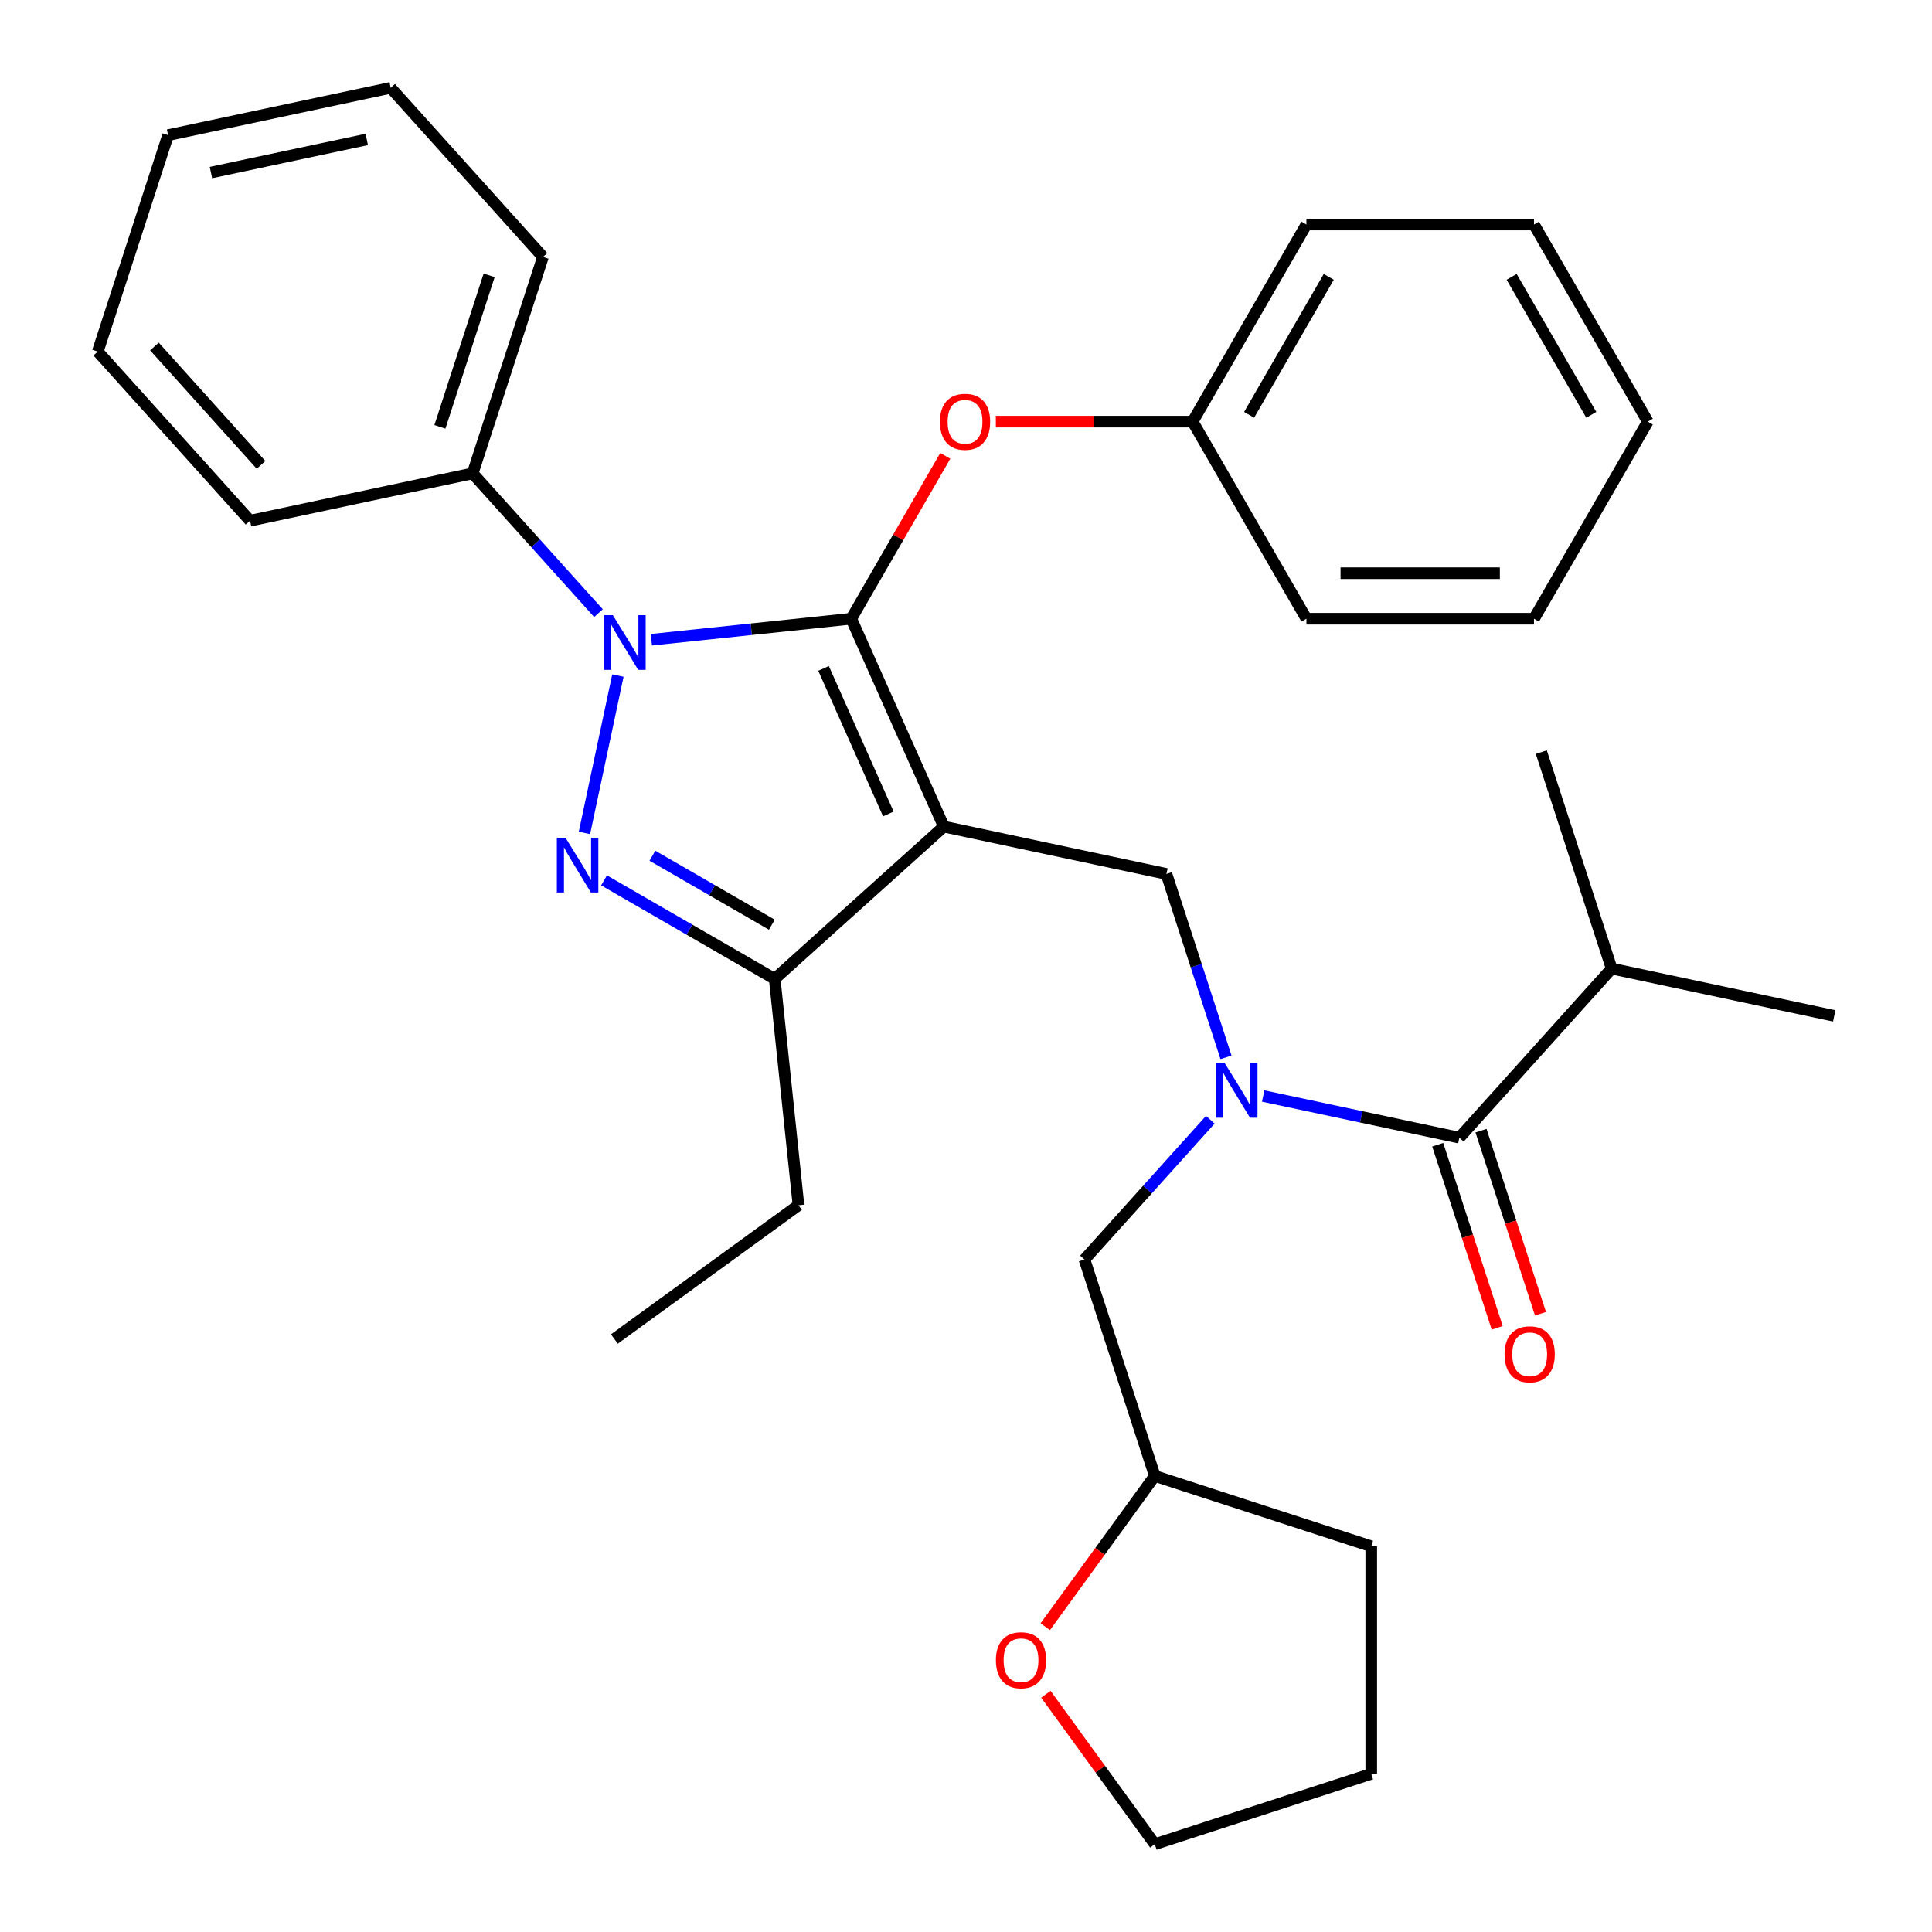 <?xml version='1.0' encoding='iso-8859-1'?>
<svg version='1.1' baseProfile='full'
              xmlns='http://www.w3.org/2000/svg'
                      xmlns:rdkit='http://www.rdkit.org/xml'
                      xmlns:xlink='http://www.w3.org/1999/xlink'
                  xml:space='preserve'
width='1000px' height='1000px' viewBox='0 0 1000 1000'>
<!-- END OF HEADER -->
<rect style='opacity:1.0;fill:#FFFFFF;stroke:none' width='1000' height='1000' x='0' y='0'> </rect>
<path class='bond-0' d='M 834.182,501.333 L 949.403,525.824' style='fill:none;fill-rule:evenodd;stroke:#000000;stroke-width:6px;stroke-linecap:butt;stroke-linejoin:miter;stroke-opacity:1' />
<path class='bond-1' d='M 834.182,501.333 L 797.782,389.303' style='fill:none;fill-rule:evenodd;stroke:#000000;stroke-width:6px;stroke-linecap:butt;stroke-linejoin:miter;stroke-opacity:1' />
<path class='bond-2' d='M 834.182,501.333 L 755.362,588.872' style='fill:none;fill-rule:evenodd;stroke:#000000;stroke-width:6px;stroke-linecap:butt;stroke-linejoin:miter;stroke-opacity:1' />
<path class='bond-3' d='M 634.583,547.276 L 619.162,499.813' style='fill:none;fill-rule:evenodd;stroke:#0000FF;stroke-width:6px;stroke-linecap:butt;stroke-linejoin:miter;stroke-opacity:1' />
<path class='bond-3' d='M 619.162,499.813 L 603.74,452.351' style='fill:none;fill-rule:evenodd;stroke:#000000;stroke-width:6px;stroke-linecap:butt;stroke-linejoin:miter;stroke-opacity:1' />
<path class='bond-4' d='M 653.826,567.289 L 704.594,578.081' style='fill:none;fill-rule:evenodd;stroke:#0000FF;stroke-width:6px;stroke-linecap:butt;stroke-linejoin:miter;stroke-opacity:1' />
<path class='bond-4' d='M 704.594,578.081 L 755.362,588.872' style='fill:none;fill-rule:evenodd;stroke:#000000;stroke-width:6px;stroke-linecap:butt;stroke-linejoin:miter;stroke-opacity:1' />
<path class='bond-5' d='M 626.456,579.579 L 593.889,615.749' style='fill:none;fill-rule:evenodd;stroke:#0000FF;stroke-width:6px;stroke-linecap:butt;stroke-linejoin:miter;stroke-opacity:1' />
<path class='bond-5' d='M 593.889,615.749 L 561.321,651.919' style='fill:none;fill-rule:evenodd;stroke:#000000;stroke-width:6px;stroke-linecap:butt;stroke-linejoin:miter;stroke-opacity:1' />
<path class='bond-6' d='M 744.159,592.512 L 759.555,639.894' style='fill:none;fill-rule:evenodd;stroke:#000000;stroke-width:6px;stroke-linecap:butt;stroke-linejoin:miter;stroke-opacity:1' />
<path class='bond-6' d='M 759.555,639.894 L 774.95,687.277' style='fill:none;fill-rule:evenodd;stroke:#FF0000;stroke-width:6px;stroke-linecap:butt;stroke-linejoin:miter;stroke-opacity:1' />
<path class='bond-6' d='M 766.565,585.232 L 781.96,632.614' style='fill:none;fill-rule:evenodd;stroke:#000000;stroke-width:6px;stroke-linecap:butt;stroke-linejoin:miter;stroke-opacity:1' />
<path class='bond-6' d='M 781.96,632.614 L 797.356,679.996' style='fill:none;fill-rule:evenodd;stroke:#FF0000;stroke-width:6px;stroke-linecap:butt;stroke-linejoin:miter;stroke-opacity:1' />
<path class='bond-7' d='M 603.74,452.351 L 488.52,427.86' style='fill:none;fill-rule:evenodd;stroke:#000000;stroke-width:6px;stroke-linecap:butt;stroke-linejoin:miter;stroke-opacity:1' />
<path class='bond-8' d='M 337.143,331.123 L 388.876,325.686' style='fill:none;fill-rule:evenodd;stroke:#0000FF;stroke-width:6px;stroke-linecap:butt;stroke-linejoin:miter;stroke-opacity:1' />
<path class='bond-8' d='M 388.876,325.686 L 440.608,320.249' style='fill:none;fill-rule:evenodd;stroke:#000000;stroke-width:6px;stroke-linecap:butt;stroke-linejoin:miter;stroke-opacity:1' />
<path class='bond-9' d='M 319.822,349.667 L 302.51,431.115' style='fill:none;fill-rule:evenodd;stroke:#0000FF;stroke-width:6px;stroke-linecap:butt;stroke-linejoin:miter;stroke-opacity:1' />
<path class='bond-10' d='M 309.773,317.363 L 277.206,281.193' style='fill:none;fill-rule:evenodd;stroke:#0000FF;stroke-width:6px;stroke-linecap:butt;stroke-linejoin:miter;stroke-opacity:1' />
<path class='bond-10' d='M 277.206,281.193 L 244.638,245.023' style='fill:none;fill-rule:evenodd;stroke:#000000;stroke-width:6px;stroke-linecap:butt;stroke-linejoin:miter;stroke-opacity:1' />
<path class='bond-11' d='M 440.608,320.249 L 464.946,278.095' style='fill:none;fill-rule:evenodd;stroke:#000000;stroke-width:6px;stroke-linecap:butt;stroke-linejoin:miter;stroke-opacity:1' />
<path class='bond-11' d='M 464.946,278.095 L 489.284,235.94' style='fill:none;fill-rule:evenodd;stroke:#FF0000;stroke-width:6px;stroke-linecap:butt;stroke-linejoin:miter;stroke-opacity:1' />
<path class='bond-12' d='M 440.608,320.249 L 488.52,427.86' style='fill:none;fill-rule:evenodd;stroke:#000000;stroke-width:6px;stroke-linecap:butt;stroke-linejoin:miter;stroke-opacity:1' />
<path class='bond-12' d='M 426.272,345.973 L 459.811,421.301' style='fill:none;fill-rule:evenodd;stroke:#000000;stroke-width:6px;stroke-linecap:butt;stroke-linejoin:miter;stroke-opacity:1' />
<path class='bond-13' d='M 488.52,427.86 L 400.981,506.68' style='fill:none;fill-rule:evenodd;stroke:#000000;stroke-width:6px;stroke-linecap:butt;stroke-linejoin:miter;stroke-opacity:1' />
<path class='bond-14' d='M 400.981,506.68 L 413.294,623.83' style='fill:none;fill-rule:evenodd;stroke:#000000;stroke-width:6px;stroke-linecap:butt;stroke-linejoin:miter;stroke-opacity:1' />
<path class='bond-15' d='M 400.981,506.68 L 356.816,481.182' style='fill:none;fill-rule:evenodd;stroke:#000000;stroke-width:6px;stroke-linecap:butt;stroke-linejoin:miter;stroke-opacity:1' />
<path class='bond-15' d='M 356.816,481.182 L 312.652,455.684' style='fill:none;fill-rule:evenodd;stroke:#0000FF;stroke-width:6px;stroke-linecap:butt;stroke-linejoin:miter;stroke-opacity:1' />
<path class='bond-15' d='M 399.511,478.628 L 368.596,460.779' style='fill:none;fill-rule:evenodd;stroke:#000000;stroke-width:6px;stroke-linecap:butt;stroke-linejoin:miter;stroke-opacity:1' />
<path class='bond-15' d='M 368.596,460.779 L 337.681,442.93' style='fill:none;fill-rule:evenodd;stroke:#0000FF;stroke-width:6px;stroke-linecap:butt;stroke-linejoin:miter;stroke-opacity:1' />
<path class='bond-16' d='M 541.027,841.982 L 569.374,802.966' style='fill:none;fill-rule:evenodd;stroke:#FF0000;stroke-width:6px;stroke-linecap:butt;stroke-linejoin:miter;stroke-opacity:1' />
<path class='bond-16' d='M 569.374,802.966 L 597.722,763.949' style='fill:none;fill-rule:evenodd;stroke:#000000;stroke-width:6px;stroke-linecap:butt;stroke-linejoin:miter;stroke-opacity:1' />
<path class='bond-17' d='M 541.347,876.952 L 569.534,915.749' style='fill:none;fill-rule:evenodd;stroke:#FF0000;stroke-width:6px;stroke-linecap:butt;stroke-linejoin:miter;stroke-opacity:1' />
<path class='bond-17' d='M 569.534,915.749 L 597.722,954.545' style='fill:none;fill-rule:evenodd;stroke:#000000;stroke-width:6px;stroke-linecap:butt;stroke-linejoin:miter;stroke-opacity:1' />
<path class='bond-18' d='M 597.722,763.949 L 561.321,651.919' style='fill:none;fill-rule:evenodd;stroke:#000000;stroke-width:6px;stroke-linecap:butt;stroke-linejoin:miter;stroke-opacity:1' />
<path class='bond-19' d='M 597.722,763.949 L 709.751,800.35' style='fill:none;fill-rule:evenodd;stroke:#000000;stroke-width:6px;stroke-linecap:butt;stroke-linejoin:miter;stroke-opacity:1' />
<path class='bond-20' d='M 597.722,954.545 L 709.751,918.145' style='fill:none;fill-rule:evenodd;stroke:#000000;stroke-width:6px;stroke-linecap:butt;stroke-linejoin:miter;stroke-opacity:1' />
<path class='bond-21' d='M 515.45,218.235 L 566.375,218.235' style='fill:none;fill-rule:evenodd;stroke:#FF0000;stroke-width:6px;stroke-linecap:butt;stroke-linejoin:miter;stroke-opacity:1' />
<path class='bond-21' d='M 566.375,218.235 L 617.3,218.235' style='fill:none;fill-rule:evenodd;stroke:#000000;stroke-width:6px;stroke-linecap:butt;stroke-linejoin:miter;stroke-opacity:1' />
<path class='bond-22' d='M 676.198,116.222 L 617.3,218.235' style='fill:none;fill-rule:evenodd;stroke:#000000;stroke-width:6px;stroke-linecap:butt;stroke-linejoin:miter;stroke-opacity:1' />
<path class='bond-22' d='M 687.766,143.303 L 646.538,214.713' style='fill:none;fill-rule:evenodd;stroke:#000000;stroke-width:6px;stroke-linecap:butt;stroke-linejoin:miter;stroke-opacity:1' />
<path class='bond-23' d='M 676.198,116.222 L 793.993,116.222' style='fill:none;fill-rule:evenodd;stroke:#000000;stroke-width:6px;stroke-linecap:butt;stroke-linejoin:miter;stroke-opacity:1' />
<path class='bond-24' d='M 617.3,218.235 L 676.198,320.249' style='fill:none;fill-rule:evenodd;stroke:#000000;stroke-width:6px;stroke-linecap:butt;stroke-linejoin:miter;stroke-opacity:1' />
<path class='bond-25' d='M 793.993,116.222 L 852.891,218.235' style='fill:none;fill-rule:evenodd;stroke:#000000;stroke-width:6px;stroke-linecap:butt;stroke-linejoin:miter;stroke-opacity:1' />
<path class='bond-25' d='M 782.425,143.303 L 823.653,214.713' style='fill:none;fill-rule:evenodd;stroke:#000000;stroke-width:6px;stroke-linecap:butt;stroke-linejoin:miter;stroke-opacity:1' />
<path class='bond-26' d='M 244.638,245.023 L 281.039,132.993' style='fill:none;fill-rule:evenodd;stroke:#000000;stroke-width:6px;stroke-linecap:butt;stroke-linejoin:miter;stroke-opacity:1' />
<path class='bond-26' d='M 227.692,220.938 L 253.173,142.518' style='fill:none;fill-rule:evenodd;stroke:#000000;stroke-width:6px;stroke-linecap:butt;stroke-linejoin:miter;stroke-opacity:1' />
<path class='bond-27' d='M 244.638,245.023 L 129.417,269.514' style='fill:none;fill-rule:evenodd;stroke:#000000;stroke-width:6px;stroke-linecap:butt;stroke-linejoin:miter;stroke-opacity:1' />
<path class='bond-28' d='M 281.039,132.993 L 202.218,45.455' style='fill:none;fill-rule:evenodd;stroke:#000000;stroke-width:6px;stroke-linecap:butt;stroke-linejoin:miter;stroke-opacity:1' />
<path class='bond-29' d='M 413.294,623.83 L 317.996,693.068' style='fill:none;fill-rule:evenodd;stroke:#000000;stroke-width:6px;stroke-linecap:butt;stroke-linejoin:miter;stroke-opacity:1' />
<path class='bond-30' d='M 129.417,269.514 L 50.597,181.975' style='fill:none;fill-rule:evenodd;stroke:#000000;stroke-width:6px;stroke-linecap:butt;stroke-linejoin:miter;stroke-opacity:1' />
<path class='bond-30' d='M 135.102,240.619 L 79.928,179.342' style='fill:none;fill-rule:evenodd;stroke:#000000;stroke-width:6px;stroke-linecap:butt;stroke-linejoin:miter;stroke-opacity:1' />
<path class='bond-31' d='M 202.218,45.455 L 86.998,69.945' style='fill:none;fill-rule:evenodd;stroke:#000000;stroke-width:6px;stroke-linecap:butt;stroke-linejoin:miter;stroke-opacity:1' />
<path class='bond-31' d='M 189.833,72.172 L 109.179,89.316' style='fill:none;fill-rule:evenodd;stroke:#000000;stroke-width:6px;stroke-linecap:butt;stroke-linejoin:miter;stroke-opacity:1' />
<path class='bond-32' d='M 50.597,181.975 L 86.998,69.945' style='fill:none;fill-rule:evenodd;stroke:#000000;stroke-width:6px;stroke-linecap:butt;stroke-linejoin:miter;stroke-opacity:1' />
<path class='bond-33' d='M 852.891,218.235 L 793.993,320.249' style='fill:none;fill-rule:evenodd;stroke:#000000;stroke-width:6px;stroke-linecap:butt;stroke-linejoin:miter;stroke-opacity:1' />
<path class='bond-34' d='M 676.198,320.249 L 793.993,320.249' style='fill:none;fill-rule:evenodd;stroke:#000000;stroke-width:6px;stroke-linecap:butt;stroke-linejoin:miter;stroke-opacity:1' />
<path class='bond-34' d='M 693.867,296.69 L 776.324,296.69' style='fill:none;fill-rule:evenodd;stroke:#000000;stroke-width:6px;stroke-linecap:butt;stroke-linejoin:miter;stroke-opacity:1' />
<path class='bond-35' d='M 709.751,800.35 L 709.751,918.145' style='fill:none;fill-rule:evenodd;stroke:#000000;stroke-width:6px;stroke-linecap:butt;stroke-linejoin:miter;stroke-opacity:1' />
<path  class='atom-1' d='M 633.881 550.221
L 643.161 565.221
Q 644.081 566.701, 645.561 569.381
Q 647.041 572.061, 647.121 572.221
L 647.121 550.221
L 650.881 550.221
L 650.881 578.541
L 647.001 578.541
L 637.041 562.141
Q 635.881 560.221, 634.641 558.021
Q 633.441 555.821, 633.081 555.141
L 633.081 578.541
L 629.401 578.541
L 629.401 550.221
L 633.881 550.221
' fill='#0000FF'/>
<path  class='atom-3' d='M 778.763 700.981
Q 778.763 694.181, 782.123 690.381
Q 785.483 686.581, 791.763 686.581
Q 798.043 686.581, 801.403 690.381
Q 804.763 694.181, 804.763 700.981
Q 804.763 707.861, 801.363 711.781
Q 797.963 715.661, 791.763 715.661
Q 785.523 715.661, 782.123 711.781
Q 778.763 707.901, 778.763 700.981
M 791.763 712.461
Q 796.083 712.461, 798.403 709.581
Q 800.763 706.661, 800.763 700.981
Q 800.763 695.421, 798.403 692.621
Q 796.083 689.781, 791.763 689.781
Q 787.443 689.781, 785.083 692.581
Q 782.763 695.381, 782.763 700.981
Q 782.763 706.701, 785.083 709.581
Q 787.443 712.461, 791.763 712.461
' fill='#FF0000'/>
<path  class='atom-7' d='M 317.198 318.402
L 326.478 333.402
Q 327.398 334.882, 328.878 337.562
Q 330.358 340.242, 330.438 340.402
L 330.438 318.402
L 334.198 318.402
L 334.198 346.722
L 330.318 346.722
L 320.358 330.322
Q 319.198 328.402, 317.958 326.202
Q 316.758 324.002, 316.398 323.322
L 316.398 346.722
L 312.718 346.722
L 312.718 318.402
L 317.198 318.402
' fill='#0000FF'/>
<path  class='atom-11' d='M 292.707 433.623
L 301.987 448.623
Q 302.907 450.103, 304.387 452.783
Q 305.867 455.463, 305.947 455.623
L 305.947 433.623
L 309.707 433.623
L 309.707 461.943
L 305.827 461.943
L 295.867 445.543
Q 294.707 443.623, 293.467 441.423
Q 292.267 439.223, 291.907 438.543
L 291.907 461.943
L 288.227 461.943
L 288.227 433.623
L 292.707 433.623
' fill='#0000FF'/>
<path  class='atom-12' d='M 515.483 859.327
Q 515.483 852.527, 518.843 848.727
Q 522.203 844.927, 528.483 844.927
Q 534.763 844.927, 538.123 848.727
Q 541.483 852.527, 541.483 859.327
Q 541.483 866.207, 538.083 870.127
Q 534.683 874.007, 528.483 874.007
Q 522.243 874.007, 518.843 870.127
Q 515.483 866.247, 515.483 859.327
M 528.483 870.807
Q 532.803 870.807, 535.123 867.927
Q 537.483 865.007, 537.483 859.327
Q 537.483 853.767, 535.123 850.967
Q 532.803 848.127, 528.483 848.127
Q 524.163 848.127, 521.803 850.927
Q 519.483 853.727, 519.483 859.327
Q 519.483 865.047, 521.803 867.927
Q 524.163 870.807, 528.483 870.807
' fill='#FF0000'/>
<path  class='atom-16' d='M 486.505 218.315
Q 486.505 211.515, 489.865 207.715
Q 493.225 203.915, 499.505 203.915
Q 505.785 203.915, 509.145 207.715
Q 512.505 211.515, 512.505 218.315
Q 512.505 225.195, 509.105 229.115
Q 505.705 232.995, 499.505 232.995
Q 493.265 232.995, 489.865 229.115
Q 486.505 225.235, 486.505 218.315
M 499.505 229.795
Q 503.825 229.795, 506.145 226.915
Q 508.505 223.995, 508.505 218.315
Q 508.505 212.755, 506.145 209.955
Q 503.825 207.115, 499.505 207.115
Q 495.185 207.115, 492.825 209.915
Q 490.505 212.715, 490.505 218.315
Q 490.505 224.035, 492.825 226.915
Q 495.185 229.795, 499.505 229.795
' fill='#FF0000'/>
</svg>
